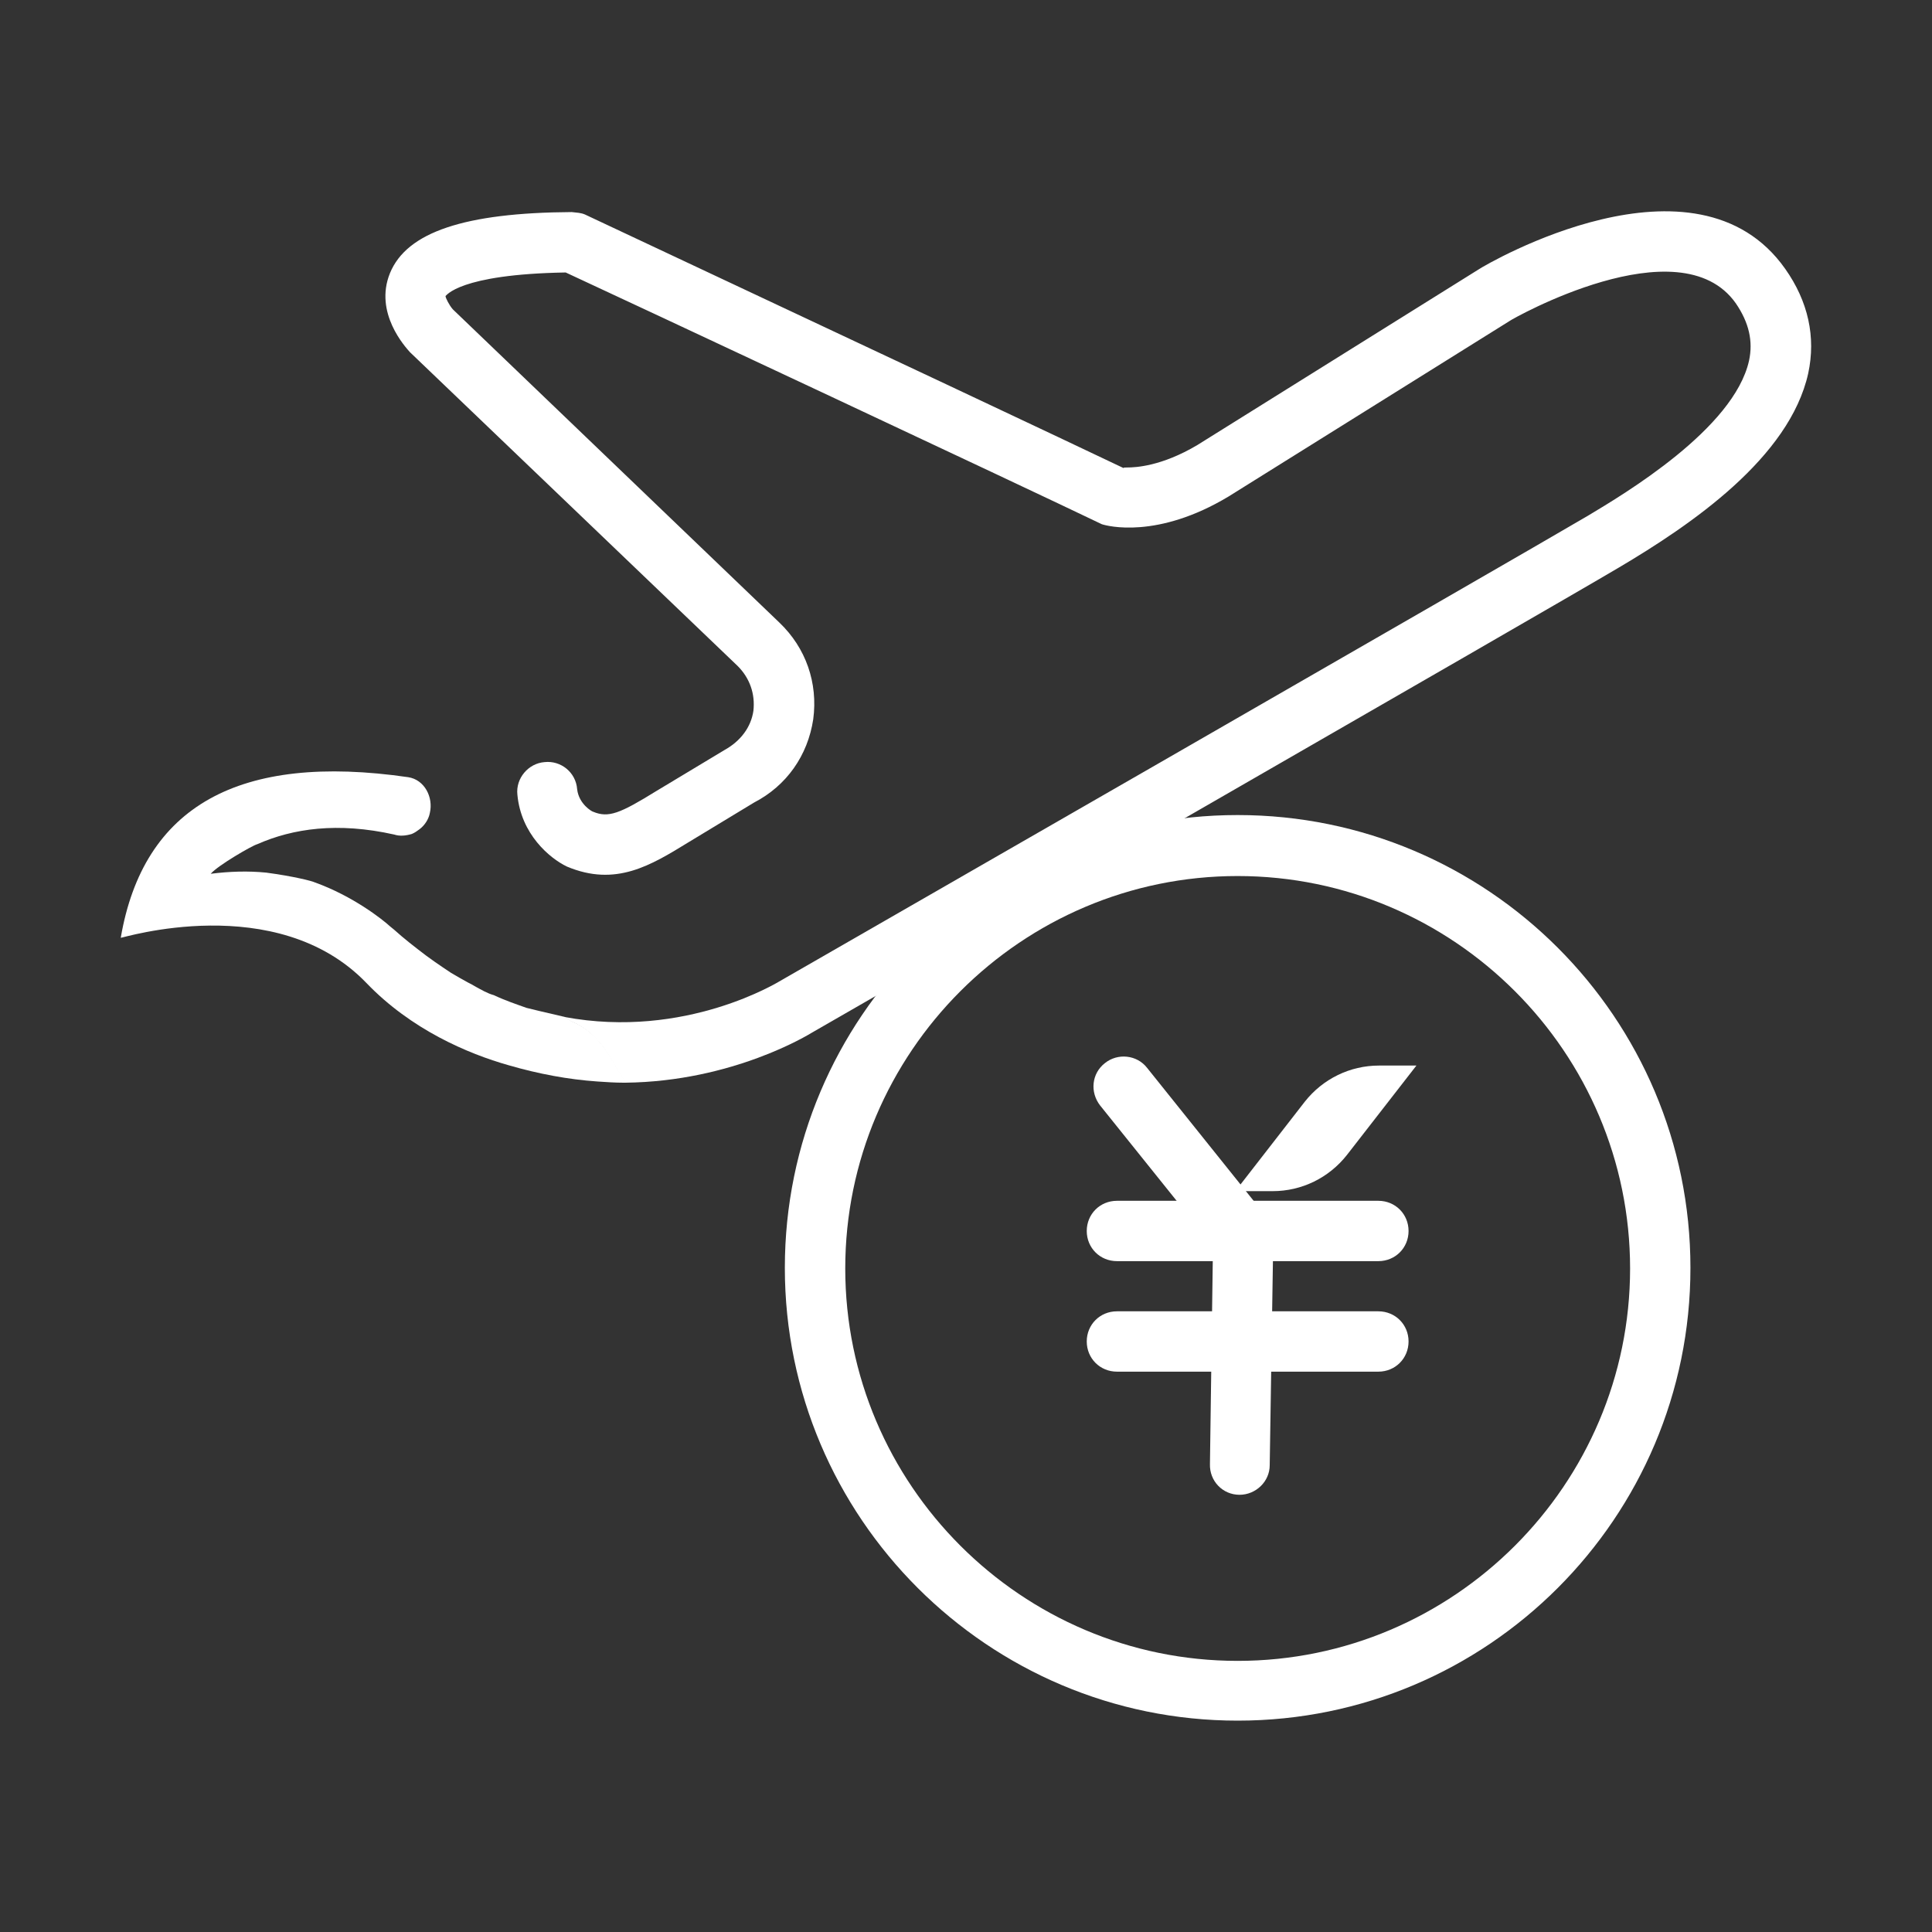 <?xml version="1.0" encoding="UTF-8"?>
<svg width="30px" height="30px" viewBox="0 0 30 30" version="1.1" xmlns="http://www.w3.org/2000/svg" xmlns:xlink="http://www.w3.org/1999/xlink">
    <rect x="0" y="0" width="30" height="30" fill="#333333" stroke="none"/>
    <title>自由行套餐</title>
    <defs>
        <rect id="path-1" x="0" y="0" width="30" height="30"></rect>
    </defs>
    <g id="香港航空-UI" stroke="none" stroke-width="1" fill="none" fill-rule="evenodd">
        <g id="HX首页" transform="translate(-1403, -601)">
            <g id="容器-17" transform="translate(0, 74)">
                <g id="容器-161" transform="translate(270, 514)">
                    <g id="容器-80" transform="translate(1038, 0)">
                        <g id="自由行套餐" transform="translate(95, 13)">
                            <mask id="mask-2" fill="white">
                                <use xlink:href="#path-1"></use>
                            </mask>
                            <g id="icon-飞行奖赏" fill-rule="nonzero"></g>
                            <g id="组-468" mask="url(#mask-2)">
                                <g transform="translate(1.875, 3.281)">
                                    <g id="组-470" transform="translate(10.312, 9.375)">
                                        <path d="M7.031,14.062 C3.159,14.062 0,10.912 0,7.031 C0,3.15 3.15,0 7.031,0 C10.912,0 14.062,3.15 14.062,7.031 C14.062,10.912 10.912,14.062 7.031,14.062 Z M7.031,0.947 C3.675,0.947 0.938,3.684 0.938,7.041 C0.938,10.397 3.675,13.134 7.031,13.134 C10.387,13.134 13.125,10.397 13.125,7.041 C13.125,3.684 10.387,0.947 7.031,0.947 Z" id="路径" fill="#fff" fill-rule="nonzero"></path>
                                    </g>
                                    <g id="组" transform="translate(15, 13.125)">
                                        <path d="M2.372,6.805 C2.11,6.805 1.904,6.59 1.913,6.327 L1.96,2.943 L0.207,0.759 C0.047,0.552 0.076,0.262 0.282,0.102 C0.479,-0.057 0.779,-0.029 0.938,0.177 L2.794,2.493 C2.86,2.577 2.897,2.68 2.897,2.793 L2.841,6.346 C2.841,6.599 2.626,6.805 2.372,6.805 Z" id="路径" fill="#fff" fill-rule="nonzero"></path>
                                        <path d="M4.528,3.177 L0.469,3.177 C0.206,3.177 0,2.971 0,2.709 C0,2.446 0.206,2.24 0.469,2.24 L4.528,2.24 C4.791,2.24 4.997,2.446 4.997,2.709 C4.997,2.971 4.791,3.177 4.528,3.177 Z" id="路径" fill="#fff" fill-rule="nonzero"></path>
                                        <path d="M4.528,4.893 L0.469,4.893 C0.206,4.893 0,4.687 0,4.424 C0,4.162 0.206,3.956 0.469,3.956 L4.528,3.956 C4.791,3.956 4.997,4.162 4.997,4.424 C4.997,4.687 4.791,4.893 4.528,4.893 Z" id="路径" fill="#fff" fill-rule="nonzero"></path>
                                        <path d="M5.119,0.14 L4.041,1.527 C3.76,1.884 3.338,2.09 2.888,2.09 L2.307,2.09 L3.385,0.702 C3.666,0.346 4.088,0.14 4.538,0.14 L5.119,0.14 Z" id="路径" fill="#fff" fill-rule="nonzero"></path>
                                    </g>
                                    <g id="组-469">
                                        <path d="M26.203,2.516 C25.912,3.828 24.384,4.869 23.259,5.534 C22.153,6.191 10.846,12.687 10.734,12.753 C10.687,12.781 9.506,13.512 7.837,13.531 L7.715,13.334 L7.574,13.1 C7.434,12.875 7.237,12.678 7.003,12.584 C6.993,12.584 6.928,12.537 6.881,12.509 C8.774,12.866 10.228,11.956 10.246,11.947 C10.378,11.872 21.684,5.375 22.781,4.728 C23.343,4.391 25.049,3.378 25.284,2.319 C25.349,2.019 25.284,1.728 25.078,1.428 C24.206,0.191 21.59,1.681 21.571,1.7 L17.203,4.428 C16.096,5.094 15.318,4.887 15.234,4.859 C13.987,4.259 7.762,1.344 6.909,0.95 C5.24,0.978 5.053,1.316 5.043,1.316 C5.043,1.344 5.099,1.456 5.156,1.522 L10.228,6.387 C10.64,6.781 10.828,7.325 10.753,7.887 C10.668,8.45 10.34,8.919 9.834,9.181 L8.812,9.8 C8.231,10.156 7.687,10.494 6.928,10.175 C6.656,10.044 6.215,9.669 6.159,9.059 C6.131,8.806 6.328,8.572 6.581,8.553 C6.834,8.525 7.068,8.712 7.087,8.975 C7.115,9.209 7.321,9.322 7.331,9.322 C7.574,9.425 7.753,9.35 8.315,9.003 L9.374,8.366 C9.628,8.225 9.787,8.009 9.824,7.756 C9.853,7.494 9.768,7.25 9.581,7.062 L4.49,2.187 C4.424,2.112 3.928,1.578 4.181,0.959 C4.443,0.322 5.343,0.022 7.003,0.012 C7.087,0.022 7.143,0.022 7.209,0.05 C11.921,2.262 14.709,3.575 15.571,3.987 C15.571,3.978 15.59,3.978 15.628,3.978 C15.759,3.978 16.162,3.959 16.715,3.631 L21.084,0.903 C21.224,0.809 24.459,-1.075 25.846,0.894 C26.203,1.4 26.324,1.953 26.203,2.516 Z" id="路径" fill="#fff" fill-rule="nonzero"></path>
                                        <path d="M7.847,13.531 L7.809,13.531 C7.678,13.531 7.537,13.522 7.397,13.512 C6.953,13.481 6.494,13.397 6.019,13.259 C5.391,13.081 4.509,12.706 3.816,11.984 C2.419,10.531 0.009,11.291 0,11.281 C0.35,9.237 1.838,8.406 4.463,8.787 C4.716,8.825 4.856,9.097 4.8,9.341 C4.781,9.444 4.716,9.537 4.641,9.594 C4.603,9.622 4.566,9.65 4.519,9.669 C4.425,9.697 4.331,9.706 4.247,9.678 C3.366,9.481 2.672,9.584 2.119,9.828 C2.044,9.847 1.509,10.156 1.397,10.287 C1.688,10.25 1.978,10.241 2.259,10.269 C2.681,10.325 2.972,10.4 3.009,10.419 C3.609,10.634 4.069,11 4.181,11.103 C4.266,11.169 4.341,11.244 4.425,11.309 C4.491,11.366 4.556,11.412 4.613,11.459 C4.791,11.6 4.959,11.712 5.128,11.825 C5.222,11.881 5.306,11.928 5.391,11.975 C5.428,11.994 5.466,12.012 5.494,12.031 C5.597,12.087 5.691,12.144 5.794,12.172 C5.972,12.256 6.141,12.312 6.3,12.369 C6.369,12.387 6.566,12.434 6.891,12.509 C6.938,12.537 7.003,12.584 7.013,12.584 C7.247,12.678 7.444,12.875 7.584,13.1 L7.725,13.334 L7.847,13.531 Z" id="路径" fill="#fff" fill-rule="nonzero"></path>
                                    </g>
                                </g>
                            </g>
                        </g>
                    </g>
                </g>
            </g>
        </g>
    </g>
</svg>